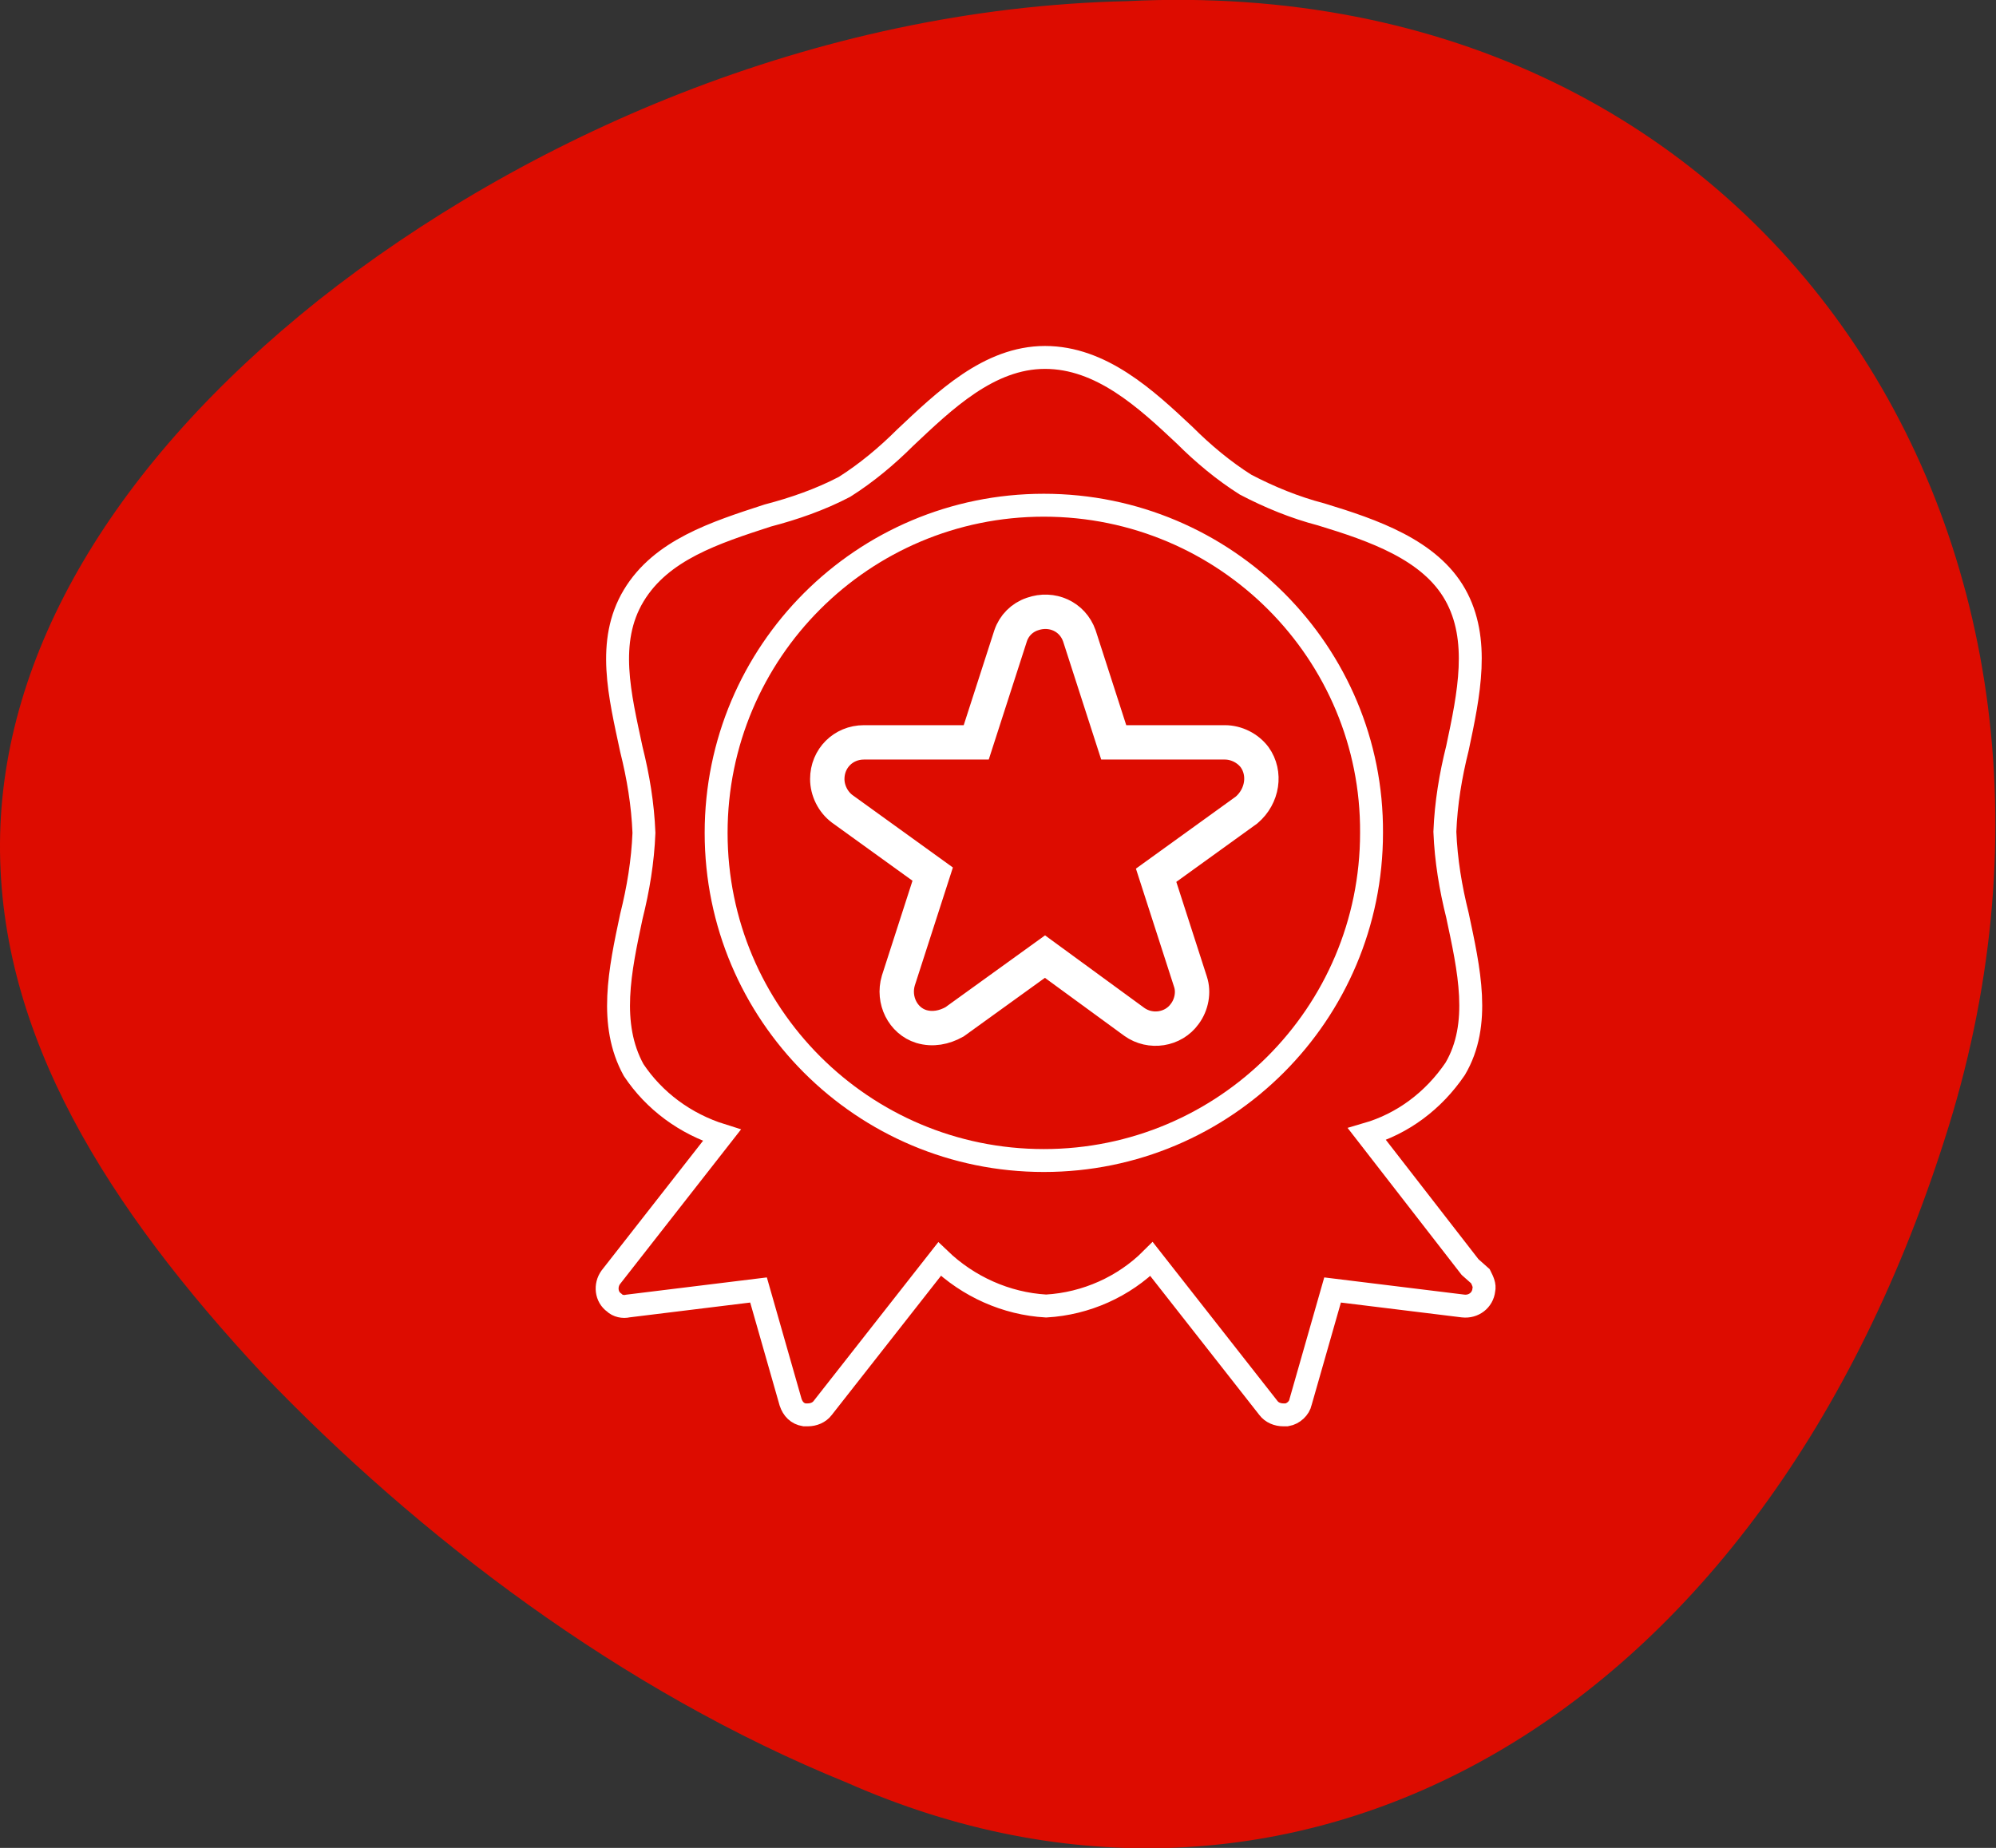 <?xml version="1.0" encoding="utf-8"?>
<!-- Generator: Adobe Illustrator 24.2.2, SVG Export Plug-In . SVG Version: 6.00 Build 0)  -->
<svg version="1.1" id="Ebene_1" xmlns="http://www.w3.org/2000/svg" xmlns:xlink="http://www.w3.org/1999/xlink" x="0px" y="0px"
	 viewBox="0 0 174.2 161.3" style="enable-background:new 0 0 174.2 161.3;" xml:space="preserve">
<rect x="0" y="0" width="174.2" height="161.3" fill="#333333" stroke="none"/>
<style type="text/css">
	.st0{fill:#DD0C00;}
	.st1{fill:none;stroke:#FFFFFF;stroke-width:2;stroke-miterlimit:10;}
	.st2{fill:none;stroke:#FFFFFF;stroke-width:3;stroke-miterlimit:10;}
</style>
<path class="st0" d="M98.4,0.1C71,0.7,45.5,12.2,27.8,26.2C10,40.4,0.1,57,0,73.6c-0.1,16.8,9.4,31.8,22.9,46.3
	c13.6,14.2,31.3,27.7,51,35.7c38.2,16.9,79.2-4.1,95.8-56.1C186.4,47.8,154.6-2.7,98.4,0.1z"/>
<path class="st1" d="M128.3,110.6l-9-11.6c3.1-0.9,5.8-2.9,7.7-5.7c2.3-3.9,1.2-8.7,0.2-13.4c-0.6-2.4-1-4.8-1.1-7.3
	c0.1-2.5,0.5-4.9,1.1-7.3c1-4.7,2-9.5-0.2-13.4s-7.1-5.6-11.7-7c-2.3-0.6-4.5-1.5-6.6-2.6c-1.9-1.2-3.7-2.7-5.3-4.3
	c-3.4-3.2-7.3-6.8-12.2-6.8S82.4,35,79,38.2c-1.6,1.6-3.4,3.1-5.3,4.3c-2.1,1.1-4.4,1.9-6.7,2.5c-4.6,1.5-9.3,3-11.7,7
	s-1.2,8.7-0.2,13.4c0.6,2.4,1,4.8,1.1,7.3c-0.1,2.5-0.5,4.9-1.1,7.3c-1,4.7-2,9.4,0.2,13.4c1.8,2.7,4.5,4.7,7.7,5.7l-9.7,12.4
	c-0.5,0.7-0.4,1.7,0.3,2.2c0.3,0.3,0.8,0.4,1.2,0.3l11.4-1.4l2.8,9.8c0.2,0.6,0.6,1,1.2,1.1c0.1,0,0.2,0,0.3,0c0.5,0,1-0.2,1.3-0.6
	l10.2-13c2.5,2.4,5.8,3.9,9.3,4.1c3.5-0.2,6.8-1.7,9.2-4.1l10.2,13c0.3,0.4,0.8,0.6,1.3,0.6h0.3c0.6-0.1,1.1-0.6,1.2-1.1l2.8-9.8
	l11.4,1.4c0.9,0.1,1.7-0.5,1.8-1.4c0.1-0.4-0.1-0.8-0.3-1.2L128.3,110.6z"/>
<path class="st1" d="M91.1,44.1c-15.8,0-28.6,12.8-28.6,28.6s12.8,28.6,28.6,28.6s28.6-12.8,28.6-28.6c0,0,0,0,0,0
	C119.8,57,107,44.1,91.1,44.1C91.2,44.1,91.2,44.1,91.1,44.1z"/>
<path class="st2" d="M109.5,66.1c-0.6-0.8-1.6-1.3-2.6-1.3h-9.7l-3-9.3c-0.6-1.7-2.4-2.5-4.1-1.9c-0.9,0.3-1.6,1-1.9,1.9l-3,9.3
	h-9.8c-1.8,0-3.2,1.4-3.2,3.2c0,1,0.5,2,1.3,2.6l7.9,5.7l-3,9.3c-0.5,1.7,0.4,3.5,2,4c1,0.3,2,0.1,2.9-0.4l7.9-5.7l7.8,5.7
	c1.4,1,3.4,0.7,4.4-0.7c0.6-0.8,0.8-1.9,0.5-2.8l-3-9.3l7.9-5.7C110.2,69.5,110.5,67.5,109.5,66.1C109.5,66.1,109.5,66.1,109.5,66.1
	z"/>
</svg>
